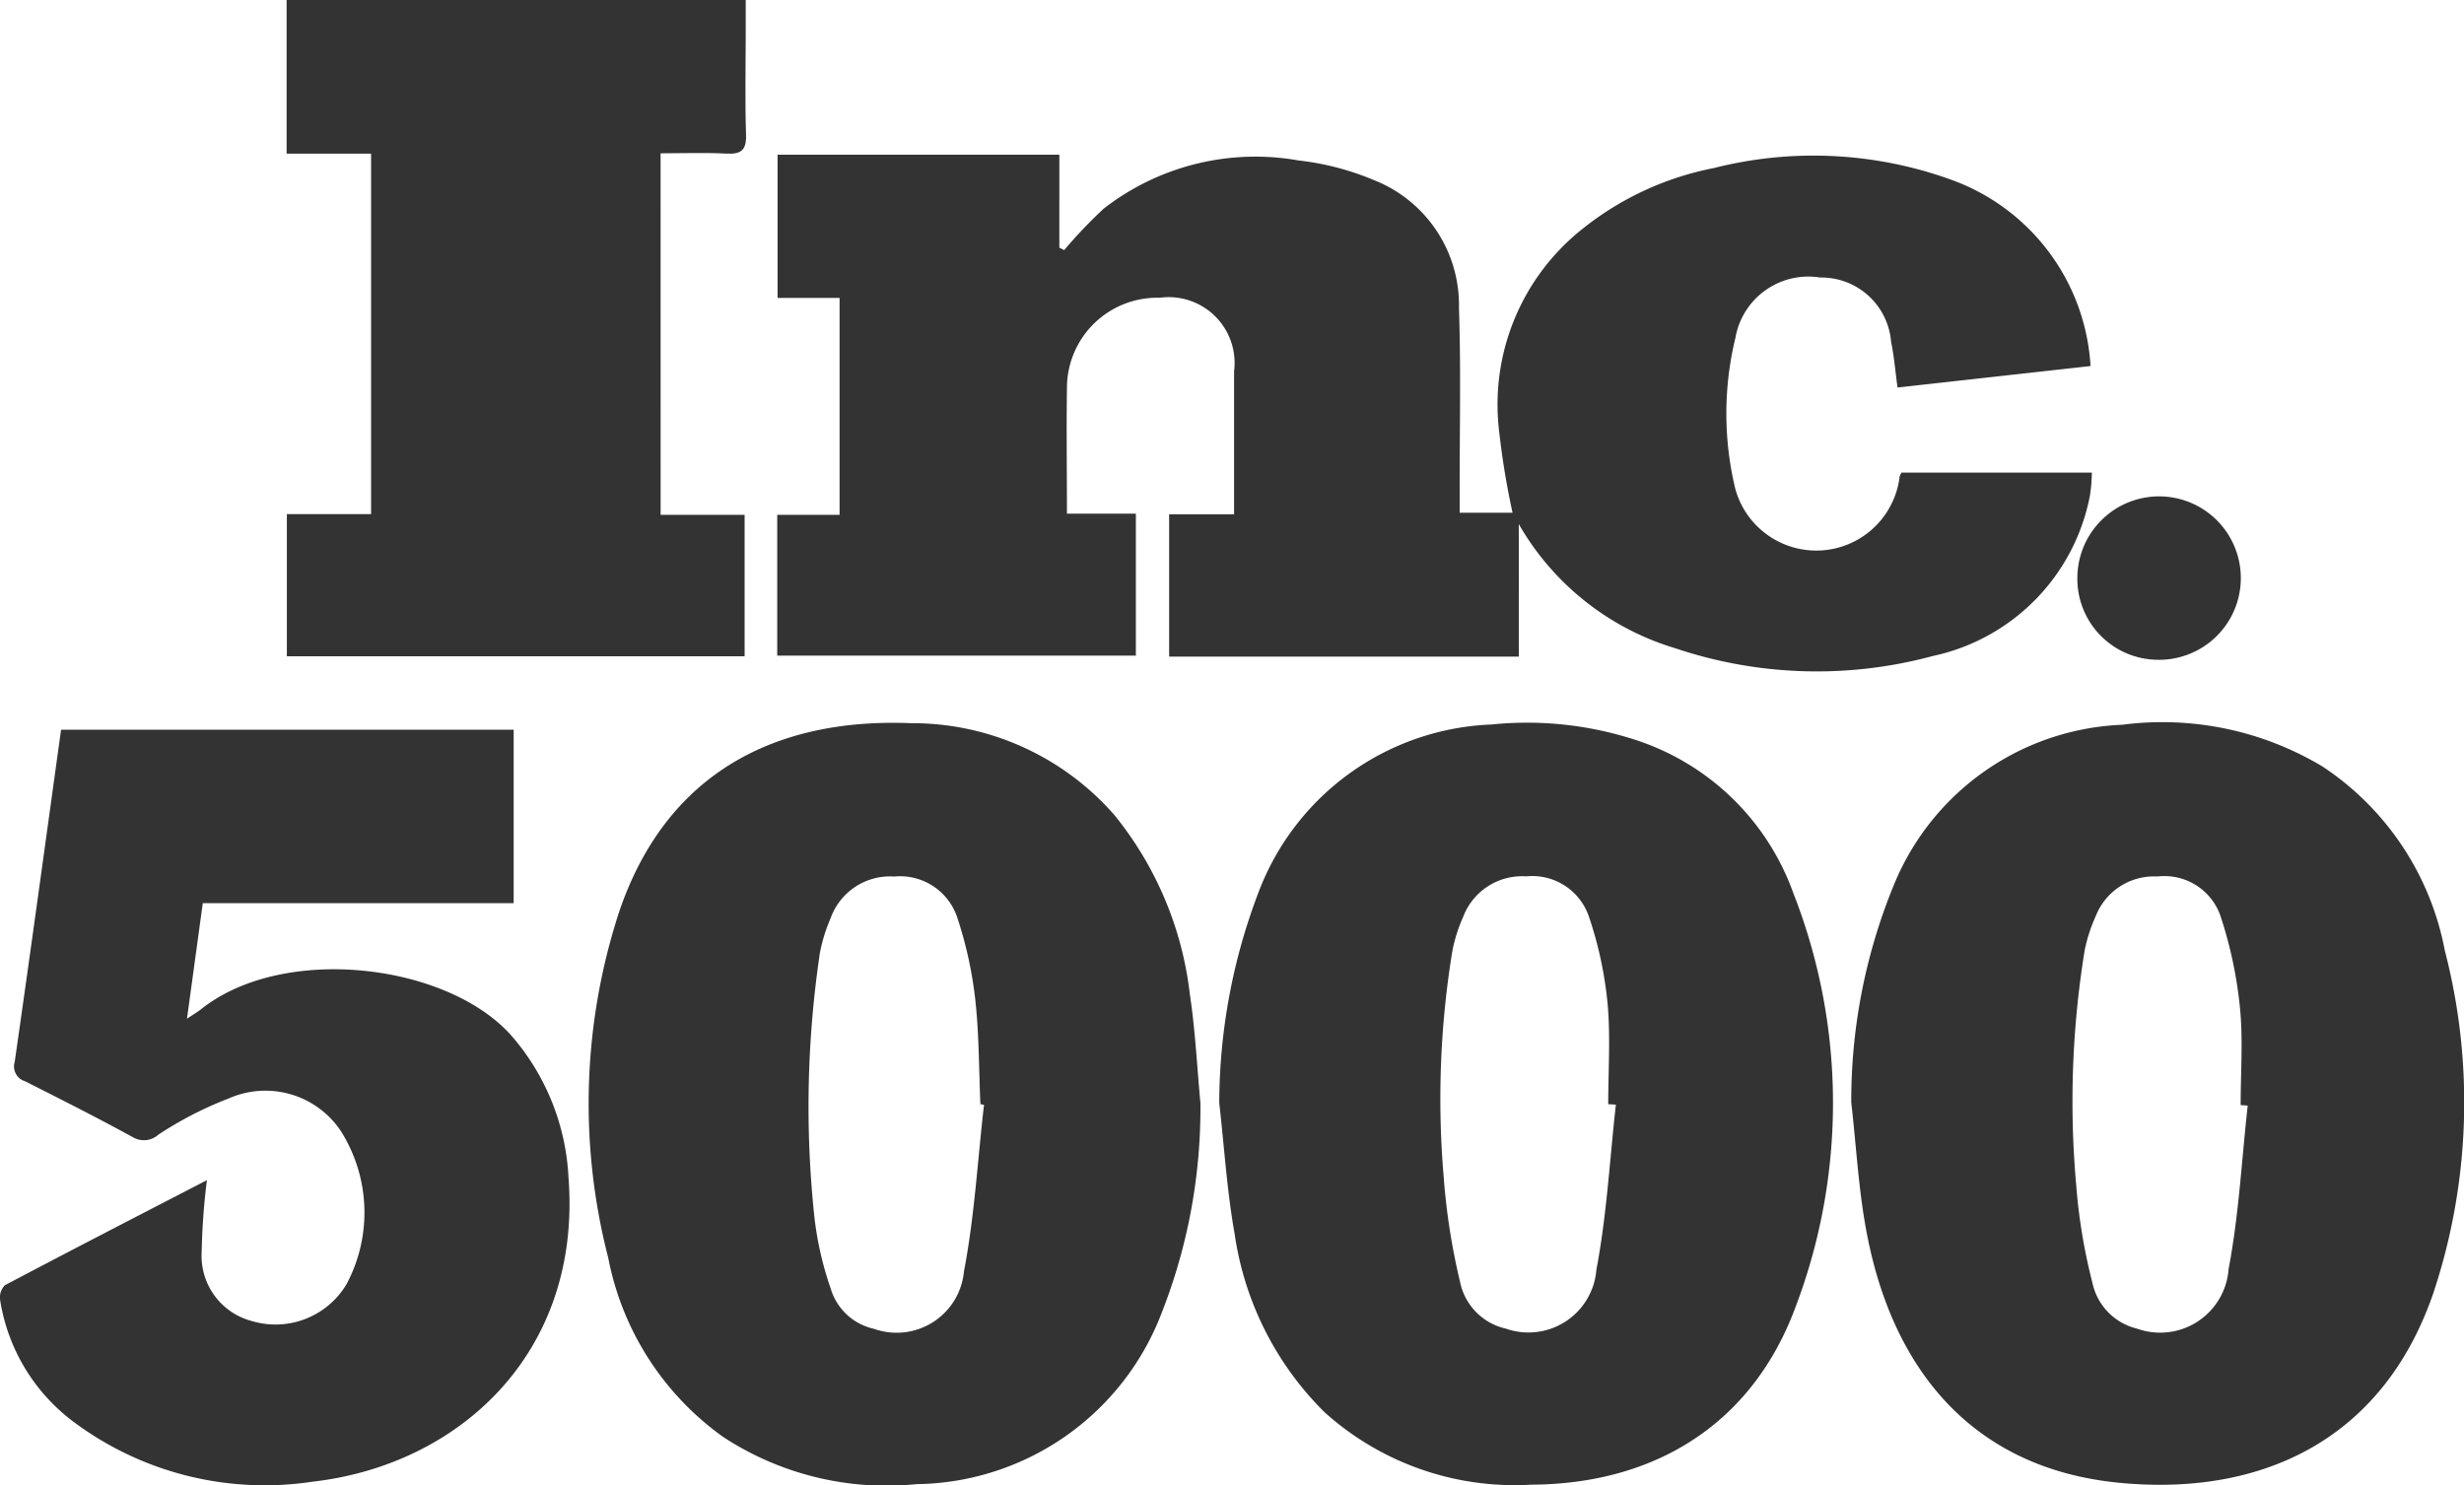 <svg xmlns="http://www.w3.org/2000/svg" width="88.517" height="53.358" viewBox="0 0 88.517 53.358">
  <g id="Group_4552" data-name="Group 4552" transform="translate(31.179 -206.66)">
    <g id="Group_4551" data-name="Group 4551" transform="translate(-31.179 206.66)">
      <path id="Path_7322" data-name="Path 7322" d="M209.3,267.293H196.737v-5.111h2.333v-3.768c0-.457,0-.914,0-1.371A2.366,2.366,0,0,0,196.4,254.4a3.244,3.244,0,0,0-3.334,3.28c-.021,1.474,0,2.948,0,4.478h2.476v5.1H182.658V262.2h2.24v-7.795h-2.227v-5.144h10.122V252.6l.174.088a17.163,17.163,0,0,1,1.418-1.489,8.881,8.881,0,0,1,7.007-1.732,9.79,9.79,0,0,1,2.69.7,4.827,4.827,0,0,1,3.067,4.6c.074,2.2.022,4.395.025,6.592,0,.237,0,.475,0,.766h1.9a28.362,28.362,0,0,1-.507-3.16,8.057,8.057,0,0,1,3-7.025,10.874,10.874,0,0,1,4.737-2.2,14.548,14.548,0,0,1,8.589.441,7.587,7.587,0,0,1,4.945,6.672l-6.934.772c-.079-.575-.121-1.114-.231-1.639a2.513,2.513,0,0,0-2.551-2.313,2.657,2.657,0,0,0-3.04,2.16,11.542,11.542,0,0,0-.008,5.424,3.016,3.016,0,0,0,5.905-.427.7.7,0,0,1,.067-.149h6.839a5.894,5.894,0,0,1-.069.829,7.3,7.3,0,0,1-5.649,5.763,15.947,15.947,0,0,1-9.248-.28,9.682,9.682,0,0,1-5.621-4.461Z" transform="translate(-154.737 -243.701)" fill="#333"/>
      <path id="Path_7323" data-name="Path 7323" d="M478.158,419.247a20.372,20.372,0,0,1,1.613-8.013,9.263,9.263,0,0,1,8.117-5.559,11.182,11.182,0,0,1,7.2,1.5,10.19,10.19,0,0,1,4.392,6.61,21.709,21.709,0,0,1-.418,12.33c-1.874,5.417-6.373,7.293-11.33,6.791-5.144-.521-8.039-3.965-9-8.877C478.421,422.455,478.342,420.841,478.158,419.247Zm14.241.11-.253-.016c0-1.173.091-2.355-.026-3.516a15.332,15.332,0,0,0-.7-3.286,2.13,2.13,0,0,0-2.264-1.412,2.246,2.246,0,0,0-2.212,1.415,5.772,5.772,0,0,0-.4,1.231,33.854,33.854,0,0,0-.305,8.442,20.34,20.34,0,0,0,.583,3.513,2.152,2.152,0,0,0,1.6,1.644,2.465,2.465,0,0,0,3.292-2.144C492.081,423.3,492.183,421.316,492.4,419.357Z" transform="translate(-411.653 -379.633)" fill="#333"/>
      <path id="Path_7324" data-name="Path 7324" d="M152.811,419.244a20.087,20.087,0,0,1-1.409,7.584,9.55,9.55,0,0,1-8.785,6.11,10.694,10.694,0,0,1-6.957-1.7,10.29,10.29,0,0,1-4.122-6.429,22.2,22.2,0,0,1,.4-12.461c1.734-5.074,5.743-6.942,10.464-6.752a9.642,9.642,0,0,1,7.318,3.3,12.48,12.48,0,0,1,2.713,6.455C152.628,416.643,152.69,417.948,152.811,419.244Zm-7.774.062-.13-.02c-.055-1.259-.046-2.525-.186-3.774a14.524,14.524,0,0,0-.636-2.906,2.166,2.166,0,0,0-2.274-1.5,2.267,2.267,0,0,0-2.286,1.5,5.938,5.938,0,0,0-.383,1.238,37.54,37.54,0,0,0-.2,9.485,11.912,11.912,0,0,0,.589,2.586,2.087,2.087,0,0,0,1.551,1.442,2.428,2.428,0,0,0,3.234-2.059C144.694,423.328,144.807,421.305,145.037,419.306Z" transform="translate(-109.687 -379.611)" fill="#333"/>
      <path id="Path_7325" data-name="Path 7325" d="M304.274,419.257a21.34,21.34,0,0,1,1.421-7.6,9.328,9.328,0,0,1,8.351-6,12.552,12.552,0,0,1,4.958.483,8.966,8.966,0,0,1,5.895,5.581,20.65,20.65,0,0,1,.086,14.842c-1.536,4.182-5.009,6.384-9.5,6.407a10.2,10.2,0,0,1-7.426-2.6,11.275,11.275,0,0,1-3.231-6.4C304.55,422.416,304.453,420.829,304.274,419.257Zm14.248.058-.275-.016c0-1.216.087-2.441-.026-3.646a13.765,13.765,0,0,0-.67-3.1,2.146,2.146,0,0,0-2.249-1.44,2.264,2.264,0,0,0-2.261,1.442,5.823,5.823,0,0,0-.393,1.234,32.971,32.971,0,0,0-.312,8.118,23.7,23.7,0,0,0,.588,3.776,2.162,2.162,0,0,0,1.648,1.681,2.447,2.447,0,0,0,3.25-2.121C318.194,423.3,318.3,421.295,318.522,419.315Z" transform="translate(-260.473 -379.624)" fill="#333"/>
      <path id="Path_7326" data-name="Path 7326" d="M-28.985,407.477h16.259v6.23H-23.894l-.568,4.153c.224-.151.38-.241.519-.351,2.961-2.344,8.829-1.639,11.134.957a8.391,8.391,0,0,1,2.053,5.1c.485,6.3-3.93,10.327-9.18,10.927a11.476,11.476,0,0,1-8.615-2.16,6.769,6.769,0,0,1-2.623-4.362.628.628,0,0,1,.169-.534c2.43-1.284,4.874-2.542,7.259-3.776a24.517,24.517,0,0,0-.188,2.575,2.422,2.422,0,0,0,1.806,2.488,2.968,2.968,0,0,0,3.4-1.329,5.477,5.477,0,0,0-.227-5.531,3.259,3.259,0,0,0-4.01-1.138,13.078,13.078,0,0,0-2.525,1.3.777.777,0,0,1-.918.09c-1.277-.7-2.574-1.355-3.872-2.009a.555.555,0,0,1-.371-.694C-30.083,415.466-29.544,411.507-28.985,407.477Z" transform="translate(31.179 -381.256)" fill="#333"/>
      <path id="Path_7327" data-name="Path 7327" d="M61.107,225.158h3.018v5.084H47.68v-5.108h3.026V212.18H47.671v-5.52H64.164v1.249c0,1.2-.028,2.394.012,3.588.019.56-.178.71-.707.682-.775-.04-1.553-.01-2.363-.01Z" transform="translate(-37.375 -206.66)" fill="#333"/>
      <path id="Path_7328" data-name="Path 7328" d="M543.24,349.133a2.91,2.91,0,0,1-2.875-2.984,2.936,2.936,0,1,1,2.875,2.984Z" transform="translate(-465.737 -325.426)" fill="#333"/>
    </g>
  </g>
</svg>
